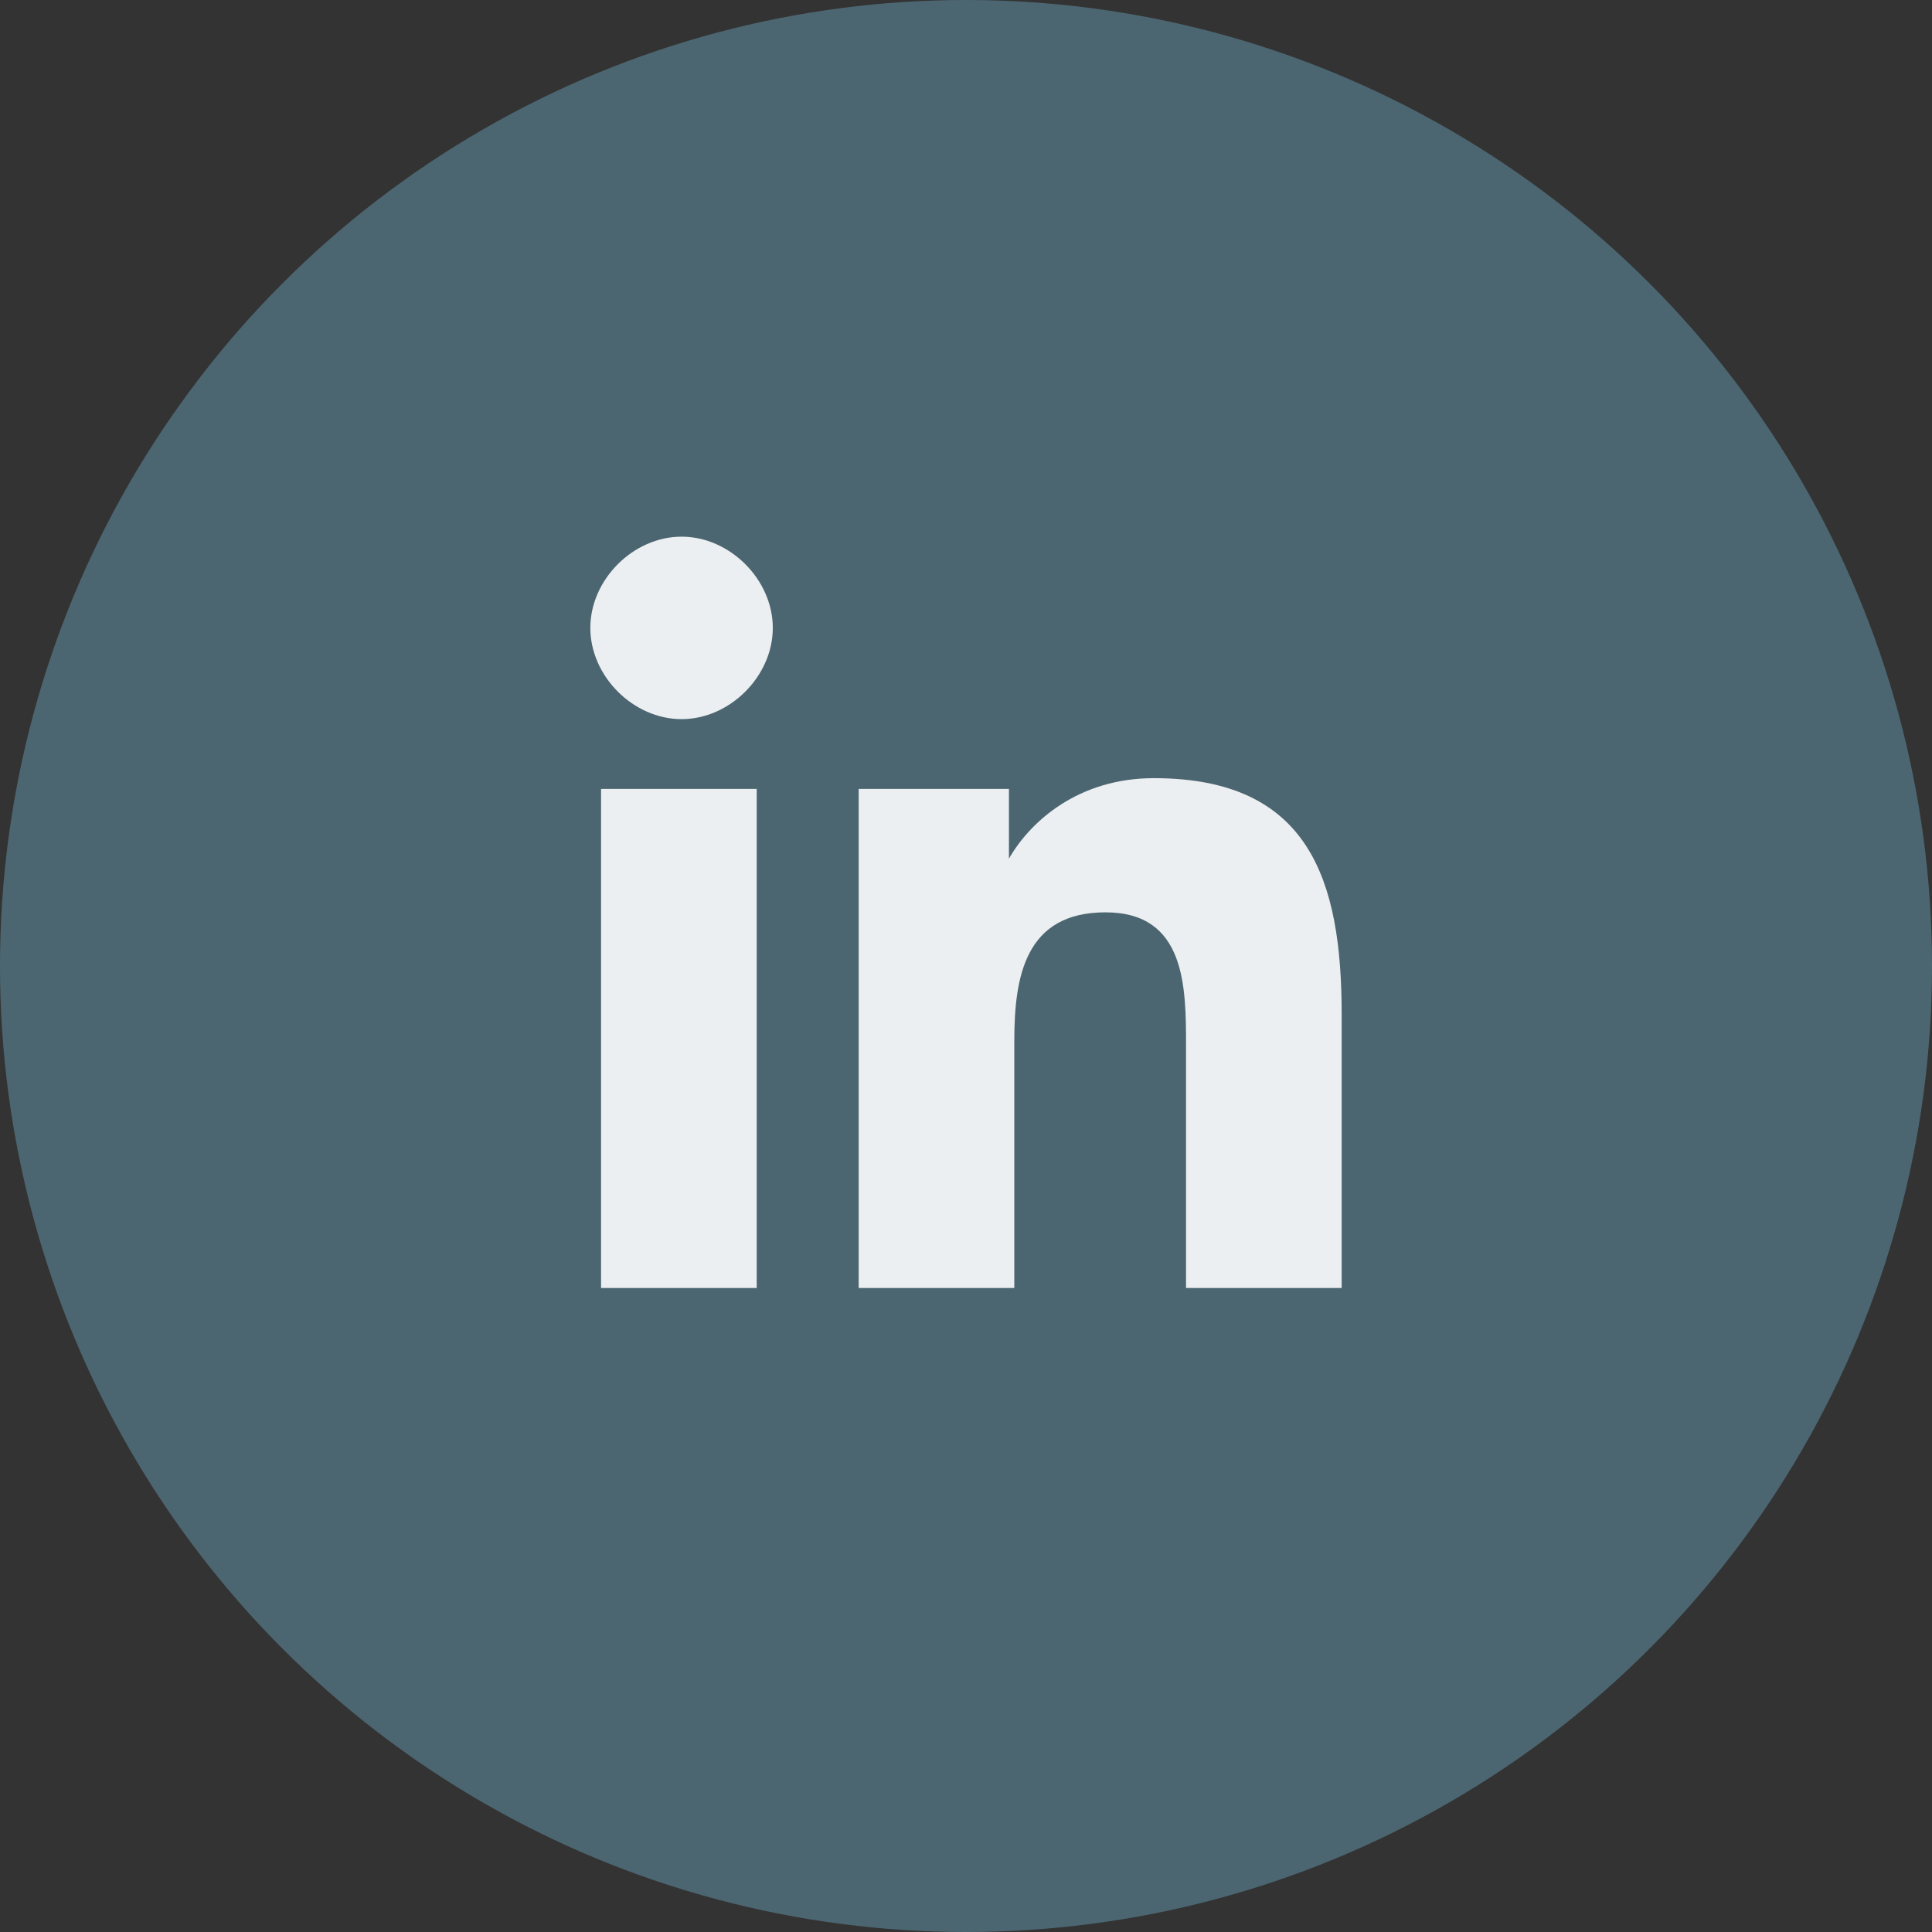 <?xml version="1.0" encoding="utf-8"?>
<!-- Generator: Adobe Illustrator 27.6.1, SVG Export Plug-In . SVG Version: 6.00 Build 0)  -->
<svg version="1.1" id="Layer_1" xmlns="http://www.w3.org/2000/svg" xmlns:xlink="http://www.w3.org/1999/xlink" x="0px" y="0px"
	 viewBox="0 0 36 36" style="enable-background:new 0 0 36 36;" xml:space="preserve">
<rect x="0" y="0" width="36" height="36" fill="#333333" stroke="none"/>
<style type="text/css">
	.st0{fill:#4C6671;}
	.st1{enable-background:new    ;}
	.st2{fill:#ECEFF1;}
</style>
<g id="Group_4147" transform="translate(-983 -5728)">
	<circle id="Ellipse_603" class="st0" cx="1001" cy="5746" r="18"/>
	<g class="st1">
		<path class="st2" d="M994,5739.7c0-0.9,0.8-1.7,1.7-1.7s1.7,0.8,1.7,1.7s-0.8,1.7-1.7,1.7C994.8,5741.4,994,5740.6,994,5739.7z
			 M994.2,5752v-9.3h2.9v9.3H994.2z M1005.1,5752v-4.5c0-1.1,0-2.5-1.5-2.5c-1.5,0-1.7,1.2-1.7,2.4v4.6H999v-9.3h2.8v1.3h0
			c0.4-0.7,1.3-1.5,2.7-1.5c2.9,0,3.5,1.9,3.5,4.4v5.1h0H1005.1z"/>
	</g>
</g>
</svg>
